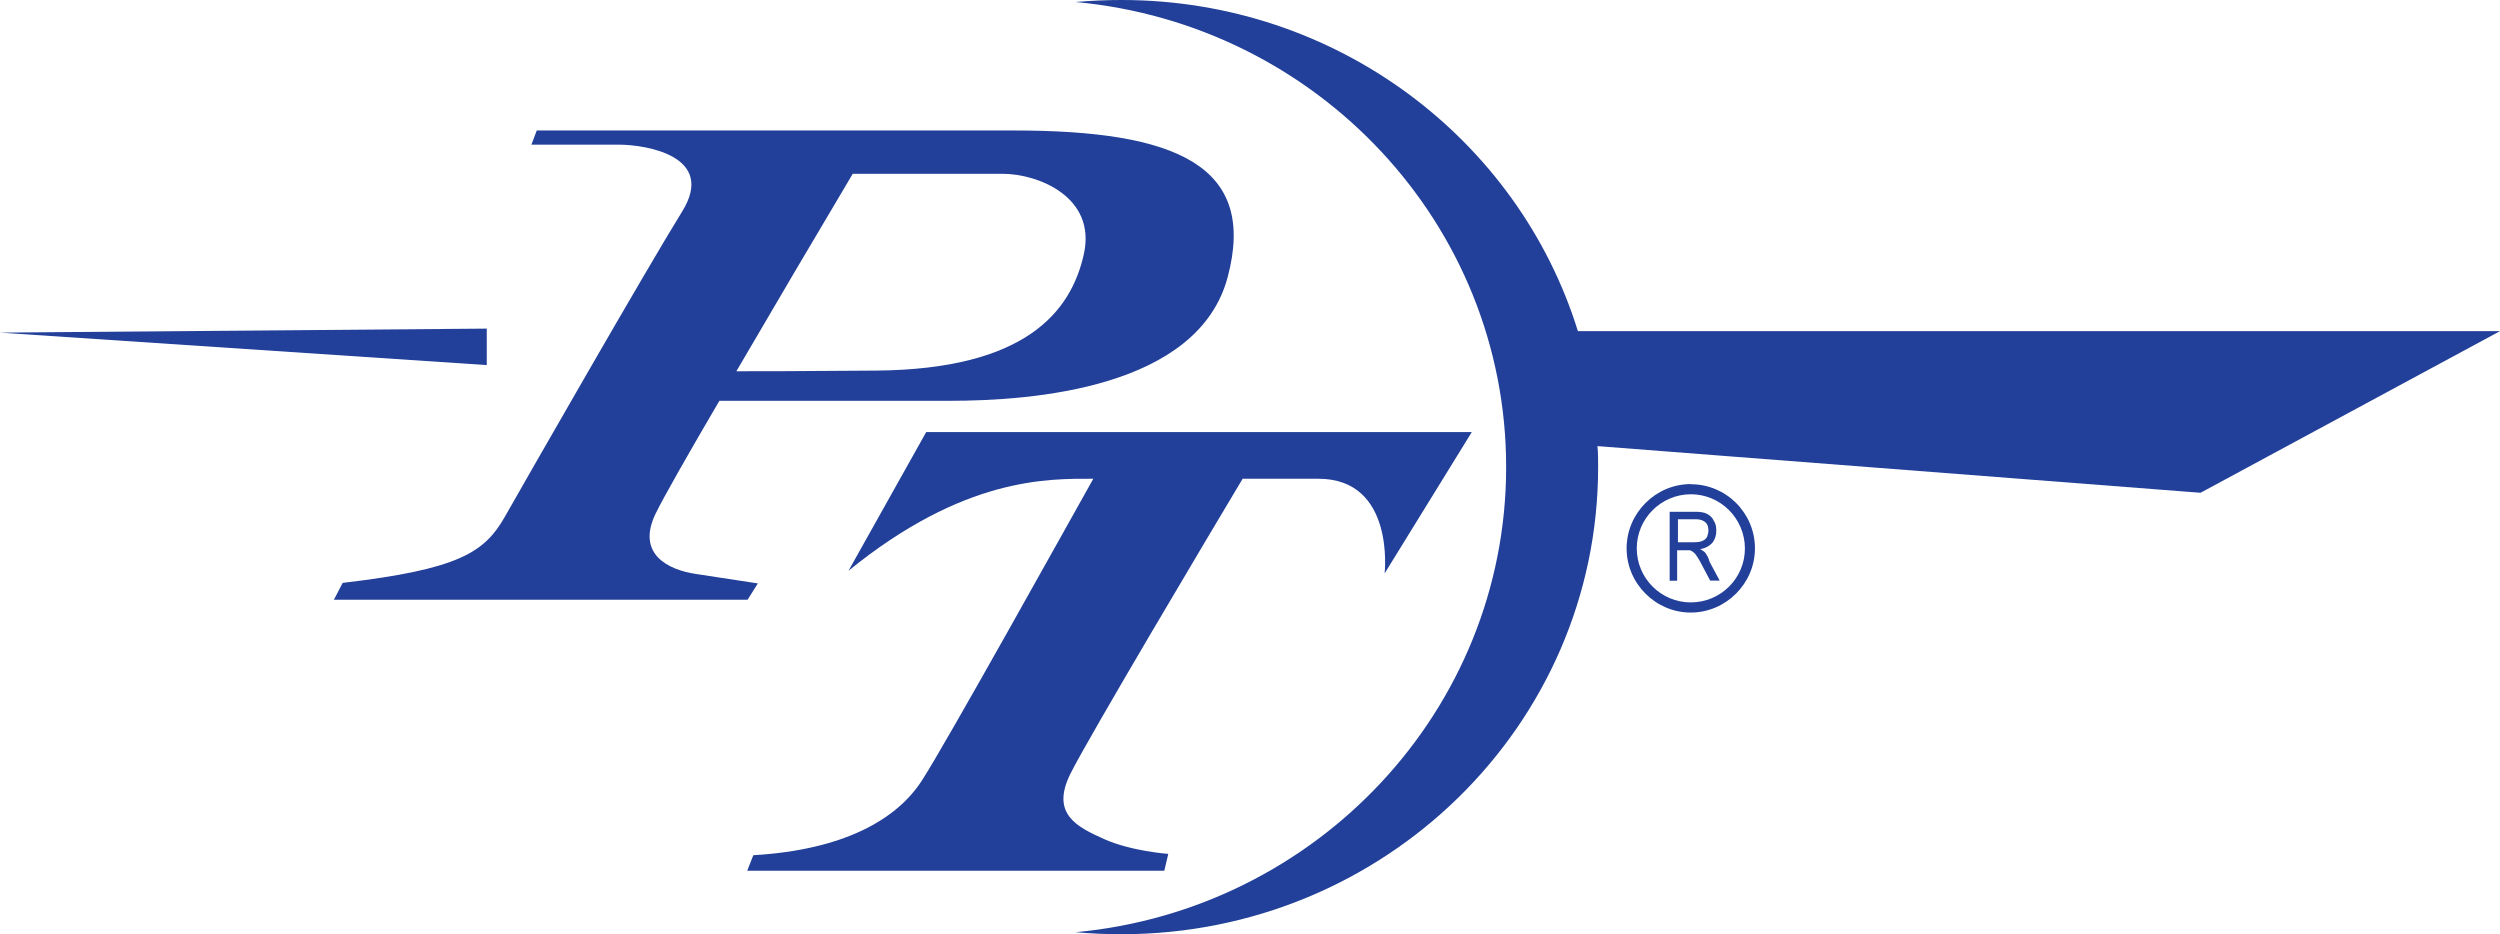 <?xml version="1.0" encoding="UTF-8"?><svg id="Layer_1" xmlns="http://www.w3.org/2000/svg" viewBox="0 0 187 69.88"><path d="m63.77,13h11.23c2.63,0,7.03,1.72,6.07,6.02-.96,4.3-4.35,8.6-15.52,8.7-5.87.05-8.9.05-10.47.05,2.88-4.93,5.78-9.85,8.7-14.76Zm-7.08,30.64s-2.63-.4-4.65-.71c-2.02-.3-4.5-1.47-2.98-4.55.51-1.06,2.43-4.45,4.75-8.4h17.24c6.12,0,18.56-.91,20.78-9.25s-3.84-10.97-15.98-10.97h-35.7l-.4,1.06h6.52c2.07,0,7.33.86,4.75,5.01-2.58,4.15-11.73,20.13-13.25,22.81s-3.44,3.94-12.14,4.96c-.51,1.01-.66,1.26-.66,1.26h30.95l.76-1.21Z" style="fill:#224099;"/><path d="m87.38,63.87s-2.78-.2-4.8-1.11c-2.02-.91-3.99-1.87-2.53-4.85,1.32-2.68,10.87-18.71,12.9-22.1h5.66c5.76,0,4.96,7.08,4.96,7.08l6.52-10.57h-40.81l-5.81,10.37c8.65-7.03,14.92-6.88,18.26-6.88h.05c-1.62,2.88-11.12,19.98-12.84,22.6-1.87,2.88-5.81,5.16-12.59,5.56l-.46,1.16h31.2l.3-1.27Z" style="fill:#224099;"/><path d="m36.41,24.58l-36.41.3,36.41,2.43v-2.73Z" style="fill:#224099;"/><path d="m118.03,24.78C113.58,10.42,99.97,0,83.89,0c-1.16,0-2.28.05-3.44.15,18.1,1.67,32.21,16.64,32.21,34.79s-14.16,33.12-32.21,34.79c1.11.1,2.28.15,3.44.15,19.67,0,35.65-15.63,35.65-34.94,0-.51,0-1.06-.05-1.57l45.11,3.49,22.4-12.09h-68.97Z" style="fill:#224099;"/><path d="m126.72,40.56h-1.21v-1.72h1.37c.3,0,.56.1.71.25.15.15.2.35.2.61,0,.15-.05.3-.1.46-.1.15-.2.25-.35.3-.1.05-.3.1-.61.1h0Zm.81.76c-.1-.1-.2-.15-.36-.25.4-.05.71-.25.91-.46.2-.25.3-.56.3-.91,0-.3-.05-.56-.2-.76-.1-.25-.3-.4-.51-.51s-.51-.15-.86-.15h-1.92v5.16h.56v-2.28h.96c.1.05.15.05.25.15.1.05.2.2.3.35s.25.4.4.71l.56,1.06h.71l-.76-1.42c-.05-.25-.2-.51-.35-.71h0Z" style="fill:#224099;"/><path d="m126.47,45.06c-2.23,0-4.04-1.81-4.04-4.04,0-2.23,1.81-4.04,4.04-4.05,2.23,0,4.04,1.81,4.05,4.05,0,2.23-1.81,4.04-4.05,4.04Zm0-8.85c-2.63,0-4.8,2.17-4.8,4.81s2.18,4.8,4.8,4.8,4.8-2.17,4.8-4.8c0-2.65-2.15-4.8-4.8-4.8h0Z" style="fill:#224099;"/></svg>